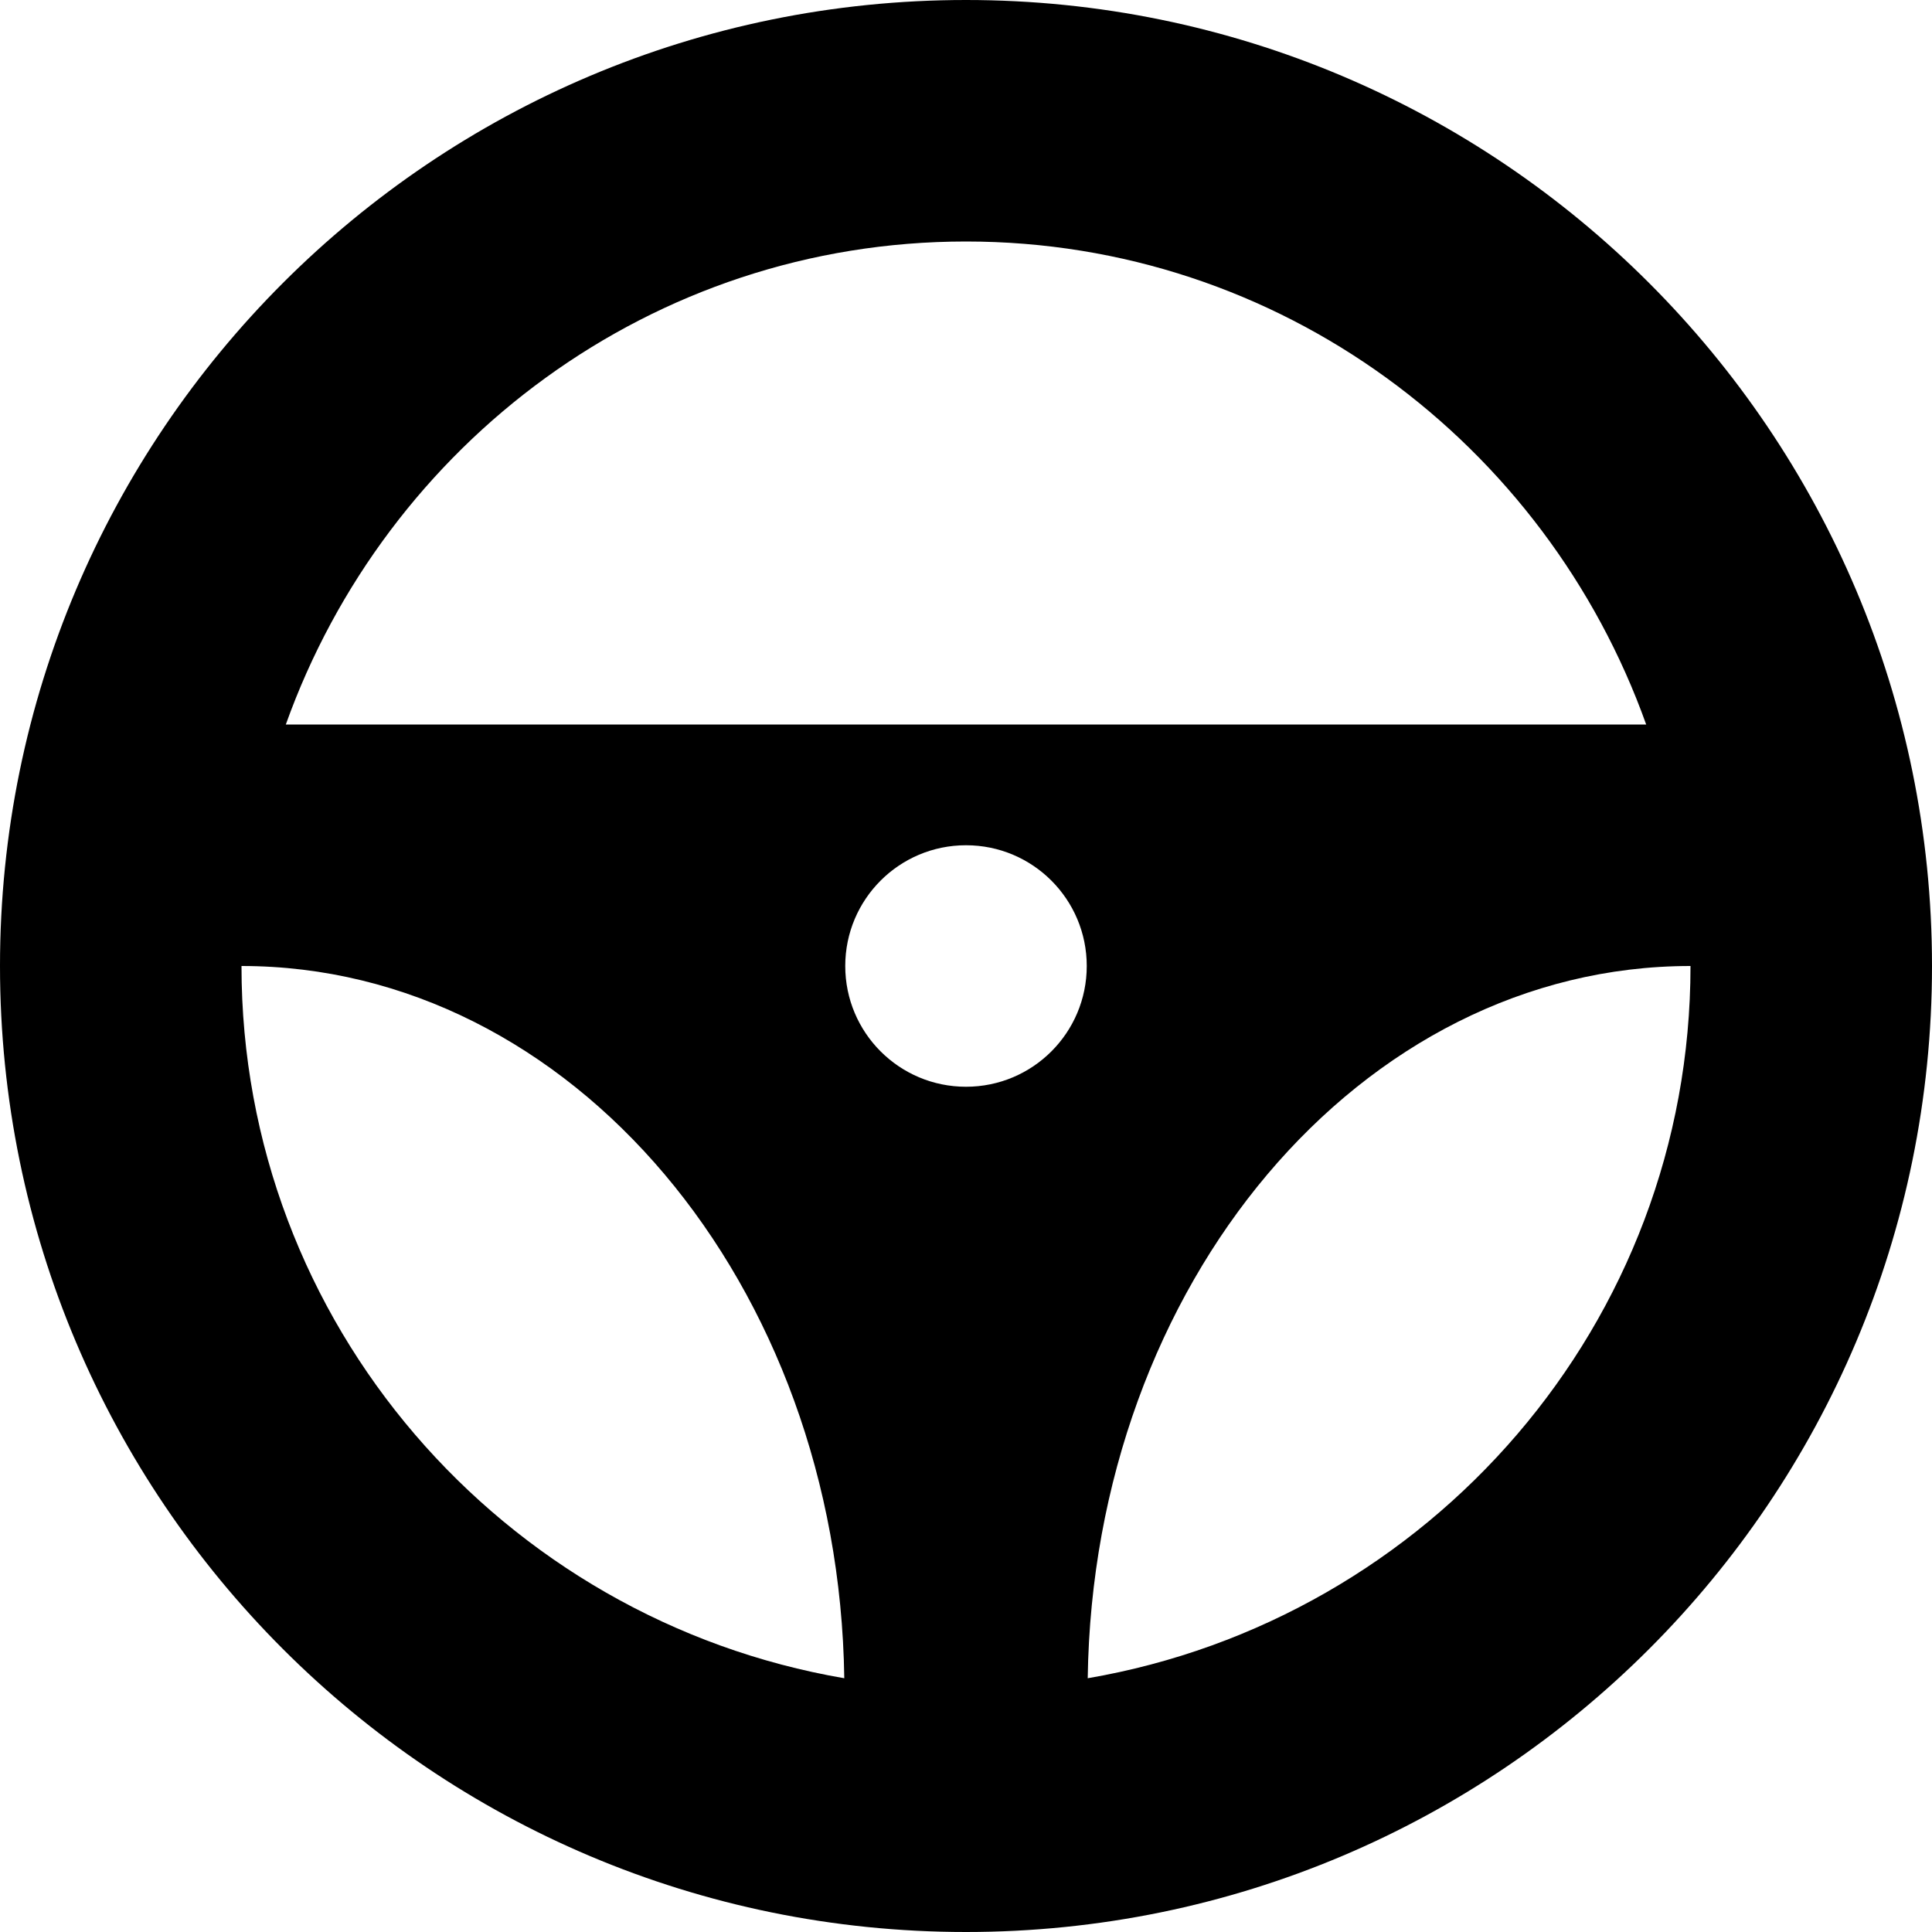 <?xml version="1.0" encoding="utf-8"?>
<!DOCTYPE svg PUBLIC "-//W3C//DTD SVG 1.1//EN" "http://www.w3.org/Graphics/SVG/1.1/DTD/svg11.dtd">
<svg version="1.1" xmlns="http://www.w3.org/2000/svg" xmlns:xlink="http://www.w3.org/1999/xlink" width="32" height="32" viewBox="0 0 32 32">

	<path d="M16 0c-8.836 0-16 7.164-16 16s7.164 16 16 16 16-7.164 16-16-7.164-16-16-16zM16 4c5.207 0 9.605 3.354 11.266 8h-22.532c1.661-4.646 6.059-8 11.266-8zM16 18c-1.105 0-2-0.895-2-2s0.895-2 2-2 2 0.895 2 2-0.895 2-2 2zM4 16c5.465 0 9.891 5.266 9.984 11.797-5.656-0.969-9.984-5.871-9.984-11.797zM18.016 27.797c0.093-6.531 4.519-11.797 9.984-11.797 0 5.926-4.328 10.828-9.984 11.797z"></path>
</svg>
